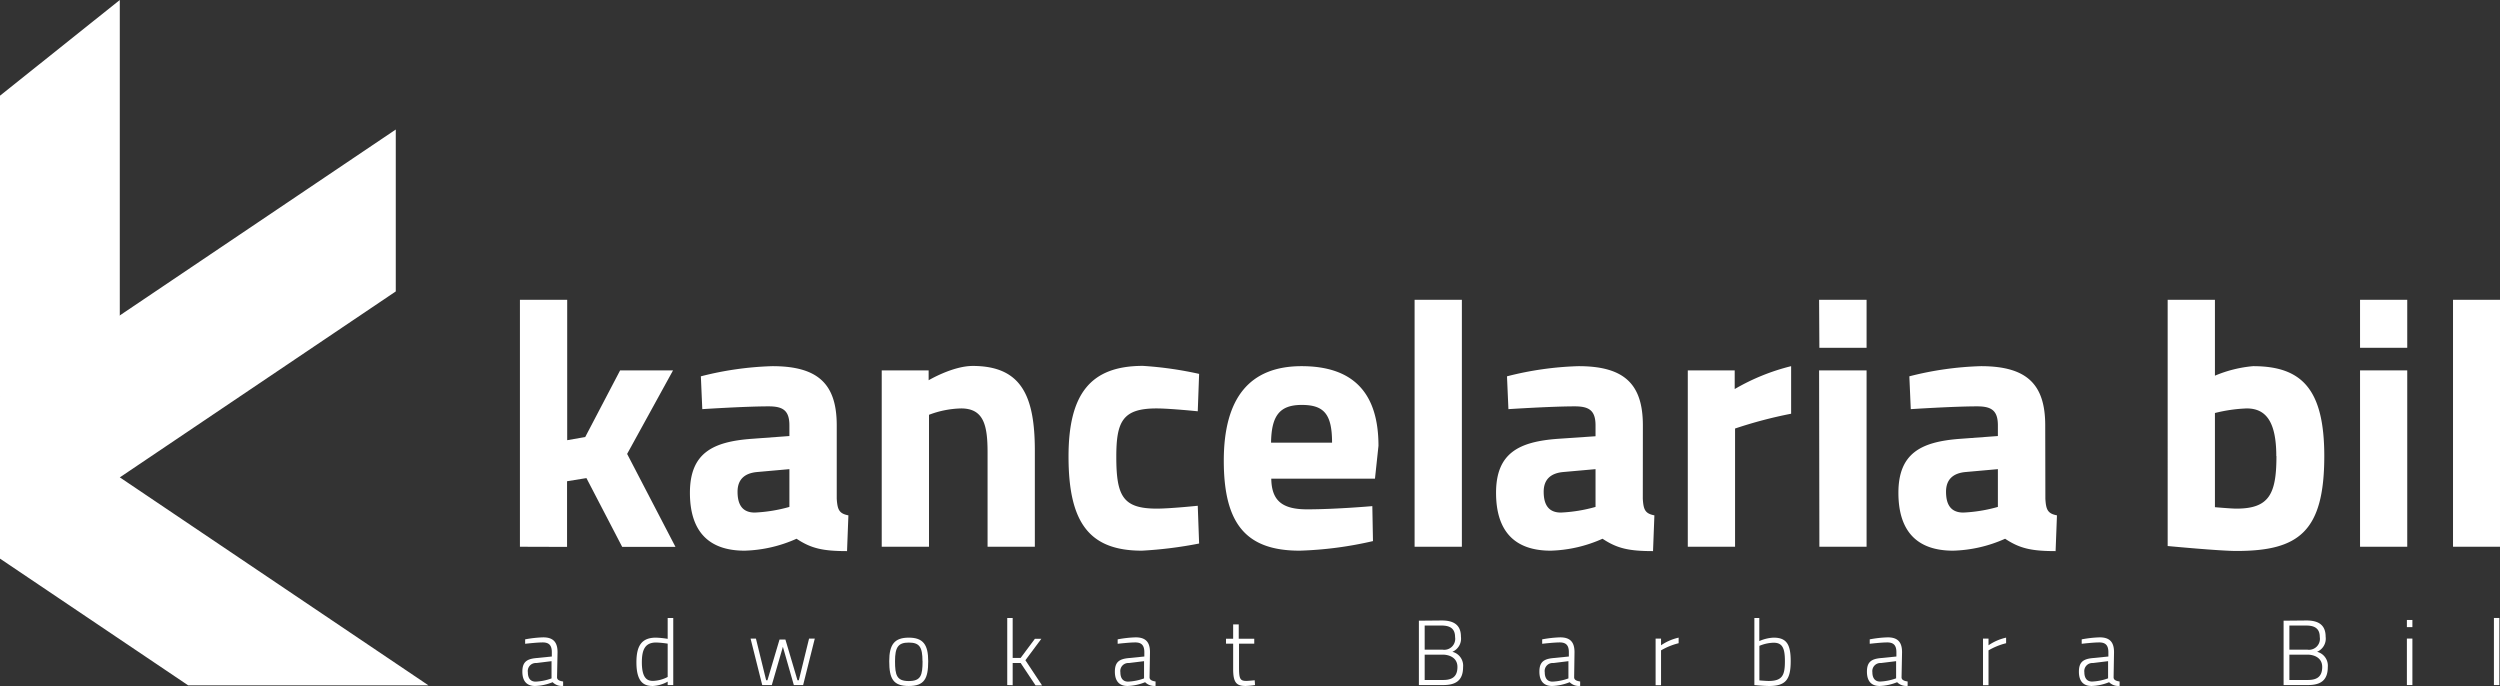 <svg xmlns="http://www.w3.org/2000/svg" viewBox="0 0 349.57 95.94">
    <rect x="0" y="0" width="349.57" height="95.94" fill="#333333" stroke="none"/>
    <title>kancelaria-white</title>
    <g id="ab851290-249c-498c-b720-6821b793e877" data-name="Layer 2">
        <g id="a5a2fcd7-5f87-437f-83cb-d8b3826e60b8" data-name="Warstwa 1">
            <polygon points="0 13.38 16.75 0 16.75 66.75 0 55.39 0 13.38" style="fill:#fff;fill-rule:evenodd" />
            <polygon points="0 55.39 55.34 18.11 55.34 40.75 0 78.04 0 55.39" style="fill:#fff;fill-rule:evenodd" />
            <polygon points="16.75 44.25 0 55.39 16.75 66.75 16.75 44.25" style="fill:#fff;fill-rule:evenodd" />
            <polygon points="0 78.11 26.31 95.83 59.91 95.83 0 55.46 0 78.11" style="fill:#fff;fill-rule:evenodd" />
            <polygon points="16.75 66.75 0 78.04 0 55.46 16.75 66.75" style="fill:#fff;fill-rule:evenodd" />
            <path d="M72.7,76.45V41.92h6.61V61.55l2.52-.44,4.88-9.32h7.4L87.69,63.47l6.76,13H87l-5-9.62-2.71.44v9.18Z" style="fill:#fff" />
            <path d="M117,69.74c.1,1.48.3,2.07,1.63,2.32l-.19,5c-3.31,0-5-.35-7.06-1.73A18.94,18.94,0,0,1,104.11,77c-5.17,0-7.64-2.86-7.64-8.09,0-5.57,3.2-7.15,8.63-7.55l5.28-.39V59.48c0-2.12-.94-2.66-2.91-2.66-3.26,0-9.27.39-9.27.39L98,52.62a45.26,45.26,0,0,1,10-1.42c6.41,0,9,2.51,9,8.28ZM105.89,66c-1.73.15-2.76,1-2.76,2.76s.64,2.91,2.41,2.91a21.15,21.15,0,0,0,4.84-.79V65.6Z" style="fill:#fff" />
            <path d="M123.29,76.45V51.79h6.56v1.38s3.36-2,6.17-2c6.9,0,8.68,4.34,8.68,11.88V76.45h-6.61V63.28c0-3.75-.5-6.17-3.7-6.17a13.44,13.44,0,0,0-4.49.89V76.45Z" style="fill:#fff" />
            <path d="M167.67,52.28l-.19,5.23s-3.9-.4-5.77-.4c-4.74,0-5.62,1.83-5.62,6.76,0,5.52.93,7.25,5.67,7.25,1.87,0,5.72-.4,5.72-.4l.19,5.28a57.76,57.76,0,0,1-8,1c-7.35,0-10.26-3.9-10.26-13.17,0-8.73,3.06-12.67,10.4-12.67A50.7,50.7,0,0,1,167.67,52.28Z" style="fill:#fff" />
            <path d="M191.89,70.77l.09,4.89A52.17,52.17,0,0,1,181.73,77c-7.45,0-10.61-3.7-10.61-12.58S174.82,51.2,182,51.2s10.75,3.69,10.75,11.14l-.49,4.59h-14.5c.05,3,1.43,4.29,5,4.29C186.81,71.22,191.89,70.77,191.89,70.77Zm-5.63-8.87c0-4-1.13-5.28-4.24-5.28s-4.24,1.53-4.29,5.28Z" style="fill:#fff" />
            <path d="M197.8,41.92h6.61V76.45H197.8Z" style="fill:#fff" />
            <path d="M229.71,69.74c.09,1.48.29,2.07,1.62,2.32l-.19,5c-3.31,0-5-.35-7.06-1.73A18.94,18.94,0,0,1,216.83,77c-5.17,0-7.64-2.86-7.64-8.09,0-5.57,3.21-7.15,8.63-7.55L223.1,61V59.48c0-2.12-.94-2.66-2.91-2.66-3.26,0-9.27.39-9.27.39l-.2-4.59a45.26,45.26,0,0,1,10-1.42c6.41,0,9,2.51,9,8.28ZM218.61,66c-1.73.15-2.76,1-2.76,2.76s.64,2.91,2.41,2.91a21.15,21.15,0,0,0,4.84-.79V65.6Z" style="fill:#fff" />
            <path d="M236,51.79h6.56V54.4a29.91,29.91,0,0,1,7.89-3.2v6.65a61.85,61.85,0,0,0-7.84,2.07V76.45H236Z" style="fill:#fff" />
            <path d="M254.36,41.92H261v6.71h-6.6Zm0,9.87H261V76.45h-6.6Z" style="fill:#fff" />
            <path d="M286,69.74c.09,1.48.29,2.07,1.62,2.32l-.19,5c-3.31,0-5-.35-7.06-1.73A18.94,18.94,0,0,1,273.09,77c-5.17,0-7.64-2.86-7.64-8.09,0-5.57,3.21-7.15,8.63-7.55l5.28-.39V59.48c0-2.12-.94-2.66-2.91-2.66-3.26,0-9.27.39-9.27.39l-.2-4.59a45.26,45.26,0,0,1,10-1.42c6.41,0,9,2.51,9,8.28ZM274.87,66c-1.73.15-2.76,1-2.76,2.76s.64,2.91,2.42,2.91a21,21,0,0,0,4.83-.79V65.6Z" style="fill:#fff" />
            <path d="M325,63.77c0,10.6-3.6,13.27-12.28,13.27-2.37,0-9.62-.69-9.62-.69V41.92h6.61V52.53a17.68,17.68,0,0,1,5.33-1.33C321.76,51.2,325,54.3,325,63.77Zm-6.71,0c0-5-1.58-6.66-4.14-6.66a21.39,21.39,0,0,0-4.44.64V70.92s2.27.2,3,.2C317.28,71.12,318.31,69.1,318.31,63.77Z" style="fill:#fff" />
            <path d="M330,41.92h6.6v6.71H330Zm0,9.87h6.6V76.45H330Z" style="fill:#fff" />
            <path d="M343,41.92h6.61V76.45H343Z" style="fill:#fff" />
            <path d="M77.89,94.71c0,.39.42.52.85.58l0,.62a1.82,1.82,0,0,1-1.47-.52,7.07,7.07,0,0,1-2.45.53c-1.14,0-1.78-.66-1.78-2s.6-1.77,1.91-1.9l2.21-.22v-.61c0-1-.44-1.36-1.27-1.36s-2.46.19-2.46.19l0-.62a16,16,0,0,1,2.53-.28c1.41,0,2,.69,2,2.07Zm-2.89-2A1.12,1.12,0,0,0,73.81,94c0,.83.36,1.31,1.08,1.31a7.4,7.4,0,0,0,2.23-.45V92.45Z" style="fill:#fff" />
            <path d="M94.14,95.79h-.78v-.48a4.73,4.73,0,0,1-2.08.61c-1.09,0-2.29-.36-2.29-3.3,0-2.27.69-3.46,2.73-3.46a12.21,12.21,0,0,1,1.64.17V86.41h.78Zm-.78-1.13V90a13.15,13.15,0,0,0-1.61-.16c-1.55,0-2,1-2,2.77,0,2.3.8,2.6,1.56,2.6A4.81,4.81,0,0,0,93.36,94.66Z" style="fill:#fff" />
            <path d="M105.7,89.29l1.43,5.83h.18l1.69-5.7h.82l1.69,5.7h.19l1.43-5.83h.8l-1.63,6.5H111l-1.53-5.35-1.55,5.35h-1.34l-1.63-6.5Z" style="fill:#fff" />
            <path d="M129.79,92.45c0,2.46-.55,3.47-2.72,3.47s-2.73-1-2.73-3.47c0-2.3.71-3.29,2.73-3.29S129.79,90.15,129.79,92.45Zm-.8,0c0-2-.44-2.6-1.92-2.6s-1.92.65-1.92,2.6.23,2.78,1.92,2.78S129,94.44,129,92.45Z" style="fill:#fff" />
            <path d="M140.84,95.79V86.41h.76V92l1.11,0,2-2.68h.9l-2.23,3,2.33,3.52h-.91l-2.08-3.13-1.12,0v3.1Z" style="fill:#fff" />
            <path d="M160.74,94.71c0,.39.42.52.84.58l0,.62a1.82,1.82,0,0,1-1.46-.52,7.15,7.15,0,0,1-2.45.53c-1.14,0-1.78-.66-1.78-2s.6-1.77,1.91-1.9l2.21-.22v-.61c0-1-.44-1.36-1.27-1.36s-2.46.19-2.46.19l0-.62a16,16,0,0,1,2.52-.28c1.42,0,2,.69,2,2.07Zm-2.89-2A1.12,1.12,0,0,0,156.66,94c0,.83.36,1.31,1.08,1.31a7.4,7.4,0,0,0,2.23-.45V92.45Z" style="fill:#fff" />
            <path d="M173.25,90v3.21c0,1.63.1,2,1,2,.36,0,1.19-.09,1.19-.09l.05.67a11.86,11.86,0,0,1-1.31.13c-1.29,0-1.75-.48-1.75-2.36V90h-1v-.69h1v-2h.78v2h2.17V90Z" style="fill:#fff" />
            <path d="M201.61,86.76c1.76,0,2.67.7,2.67,2.27a2,2,0,0,1-1.2,2.11,2,2,0,0,1,1.5,2.14c0,1.93-1.1,2.51-2.77,2.51H198.4v-9Zm-2.4.71v3.37h2.49a1.53,1.53,0,0,0,1.76-1.76c0-1.11-.61-1.61-1.87-1.61Zm0,4.07v3.54h2.58c1.17,0,2-.39,2-1.82s-1.37-1.72-2-1.72Z" style="fill:#fff" />
            <path d="M220.11,94.71c0,.39.42.52.84.58l0,.62a1.82,1.82,0,0,1-1.47-.52,7.15,7.15,0,0,1-2.45.53c-1.14,0-1.78-.66-1.78-2s.6-1.77,1.91-1.9l2.21-.22v-.61c0-1-.44-1.36-1.27-1.36s-2.46.19-2.46.19l0-.62a16,16,0,0,1,2.52-.28c1.42,0,2,.69,2,2.07Zm-2.89-2A1.12,1.12,0,0,0,216,94c0,.83.36,1.31,1.08,1.31a7.4,7.4,0,0,0,2.23-.45V92.45Z" style="fill:#fff" />
            <path d="M231.5,89.29h.76v.94a7.06,7.06,0,0,1,2.46-1.07v.78a9.29,9.29,0,0,0-2.46,1v4.87h-.76Z" style="fill:#fff" />
            <path d="M250.39,92.44c0,2.52-.65,3.48-3,3.48-.82,0-2.08-.13-2.08-.13V86.41H246v3.23a5.52,5.52,0,0,1,2-.48C249.84,89.16,250.39,90.14,250.39,92.44Zm-.81,0c0-1.77-.33-2.57-1.57-2.57a5.46,5.46,0,0,0-2,.44v4.83s.91.08,1.3.08C249.27,95.22,249.58,94.36,249.58,92.44Z" style="fill:#fff" />
            <path d="M265.89,94.71c0,.39.42.52.85.58l0,.62a1.82,1.82,0,0,1-1.47-.52,7.06,7.06,0,0,1-2.44.53c-1.15,0-1.78-.66-1.78-2s.59-1.77,1.91-1.9l2.21-.22v-.61c0-1-.44-1.36-1.28-1.36s-2.45.19-2.45.19l0-.62a16,16,0,0,1,2.52-.28c1.42,0,2,.69,2,2.07Zm-2.88-2a1.13,1.13,0,0,0-1.2,1.28c0,.83.37,1.31,1.08,1.31a7.5,7.5,0,0,0,2.24-.45V92.45Z" style="fill:#fff" />
            <path d="M277.28,89.29h.77v.94a7,7,0,0,1,2.46-1.07v.78a9.29,9.29,0,0,0-2.46,1v4.87h-.77Z" style="fill:#fff" />
            <path d="M295.54,94.71c0,.39.41.52.84.58l0,.62a1.82,1.82,0,0,1-1.47-.52,7.06,7.06,0,0,1-2.44.53c-1.15,0-1.78-.66-1.78-2s.6-1.77,1.91-1.9l2.21-.22v-.61c0-1-.44-1.36-1.28-1.36s-2.45.19-2.45.19l0-.62a16,16,0,0,1,2.52-.28c1.42,0,2,.69,2,2.07Zm-2.89-2a1.13,1.13,0,0,0-1.2,1.28c0,.83.37,1.31,1.08,1.31a7.41,7.41,0,0,0,2.24-.45V92.45Z" style="fill:#fff" />
            <path d="M322.52,86.76c1.76,0,2.67.7,2.67,2.27a2,2,0,0,1-1.2,2.11,2,2,0,0,1,1.5,2.14c0,1.93-1.1,2.51-2.77,2.51h-3.41v-9Zm-2.4.71v3.37h2.49a1.53,1.53,0,0,0,1.76-1.76c0-1.11-.61-1.61-1.87-1.61Zm0,4.07v3.54h2.59c1.17,0,2-.39,2-1.82s-1.37-1.72-2-1.72Z" style="fill:#fff" />
            <path d="M336.55,86.69h.77v1h-.77Zm0,2.6h.77v6.5h-.77Z" style="fill:#fff" />
            <path d="M348.72,86.41h.76v9.38h-.76Z" style="fill:#fff" />
        </g>
    </g>
</svg>